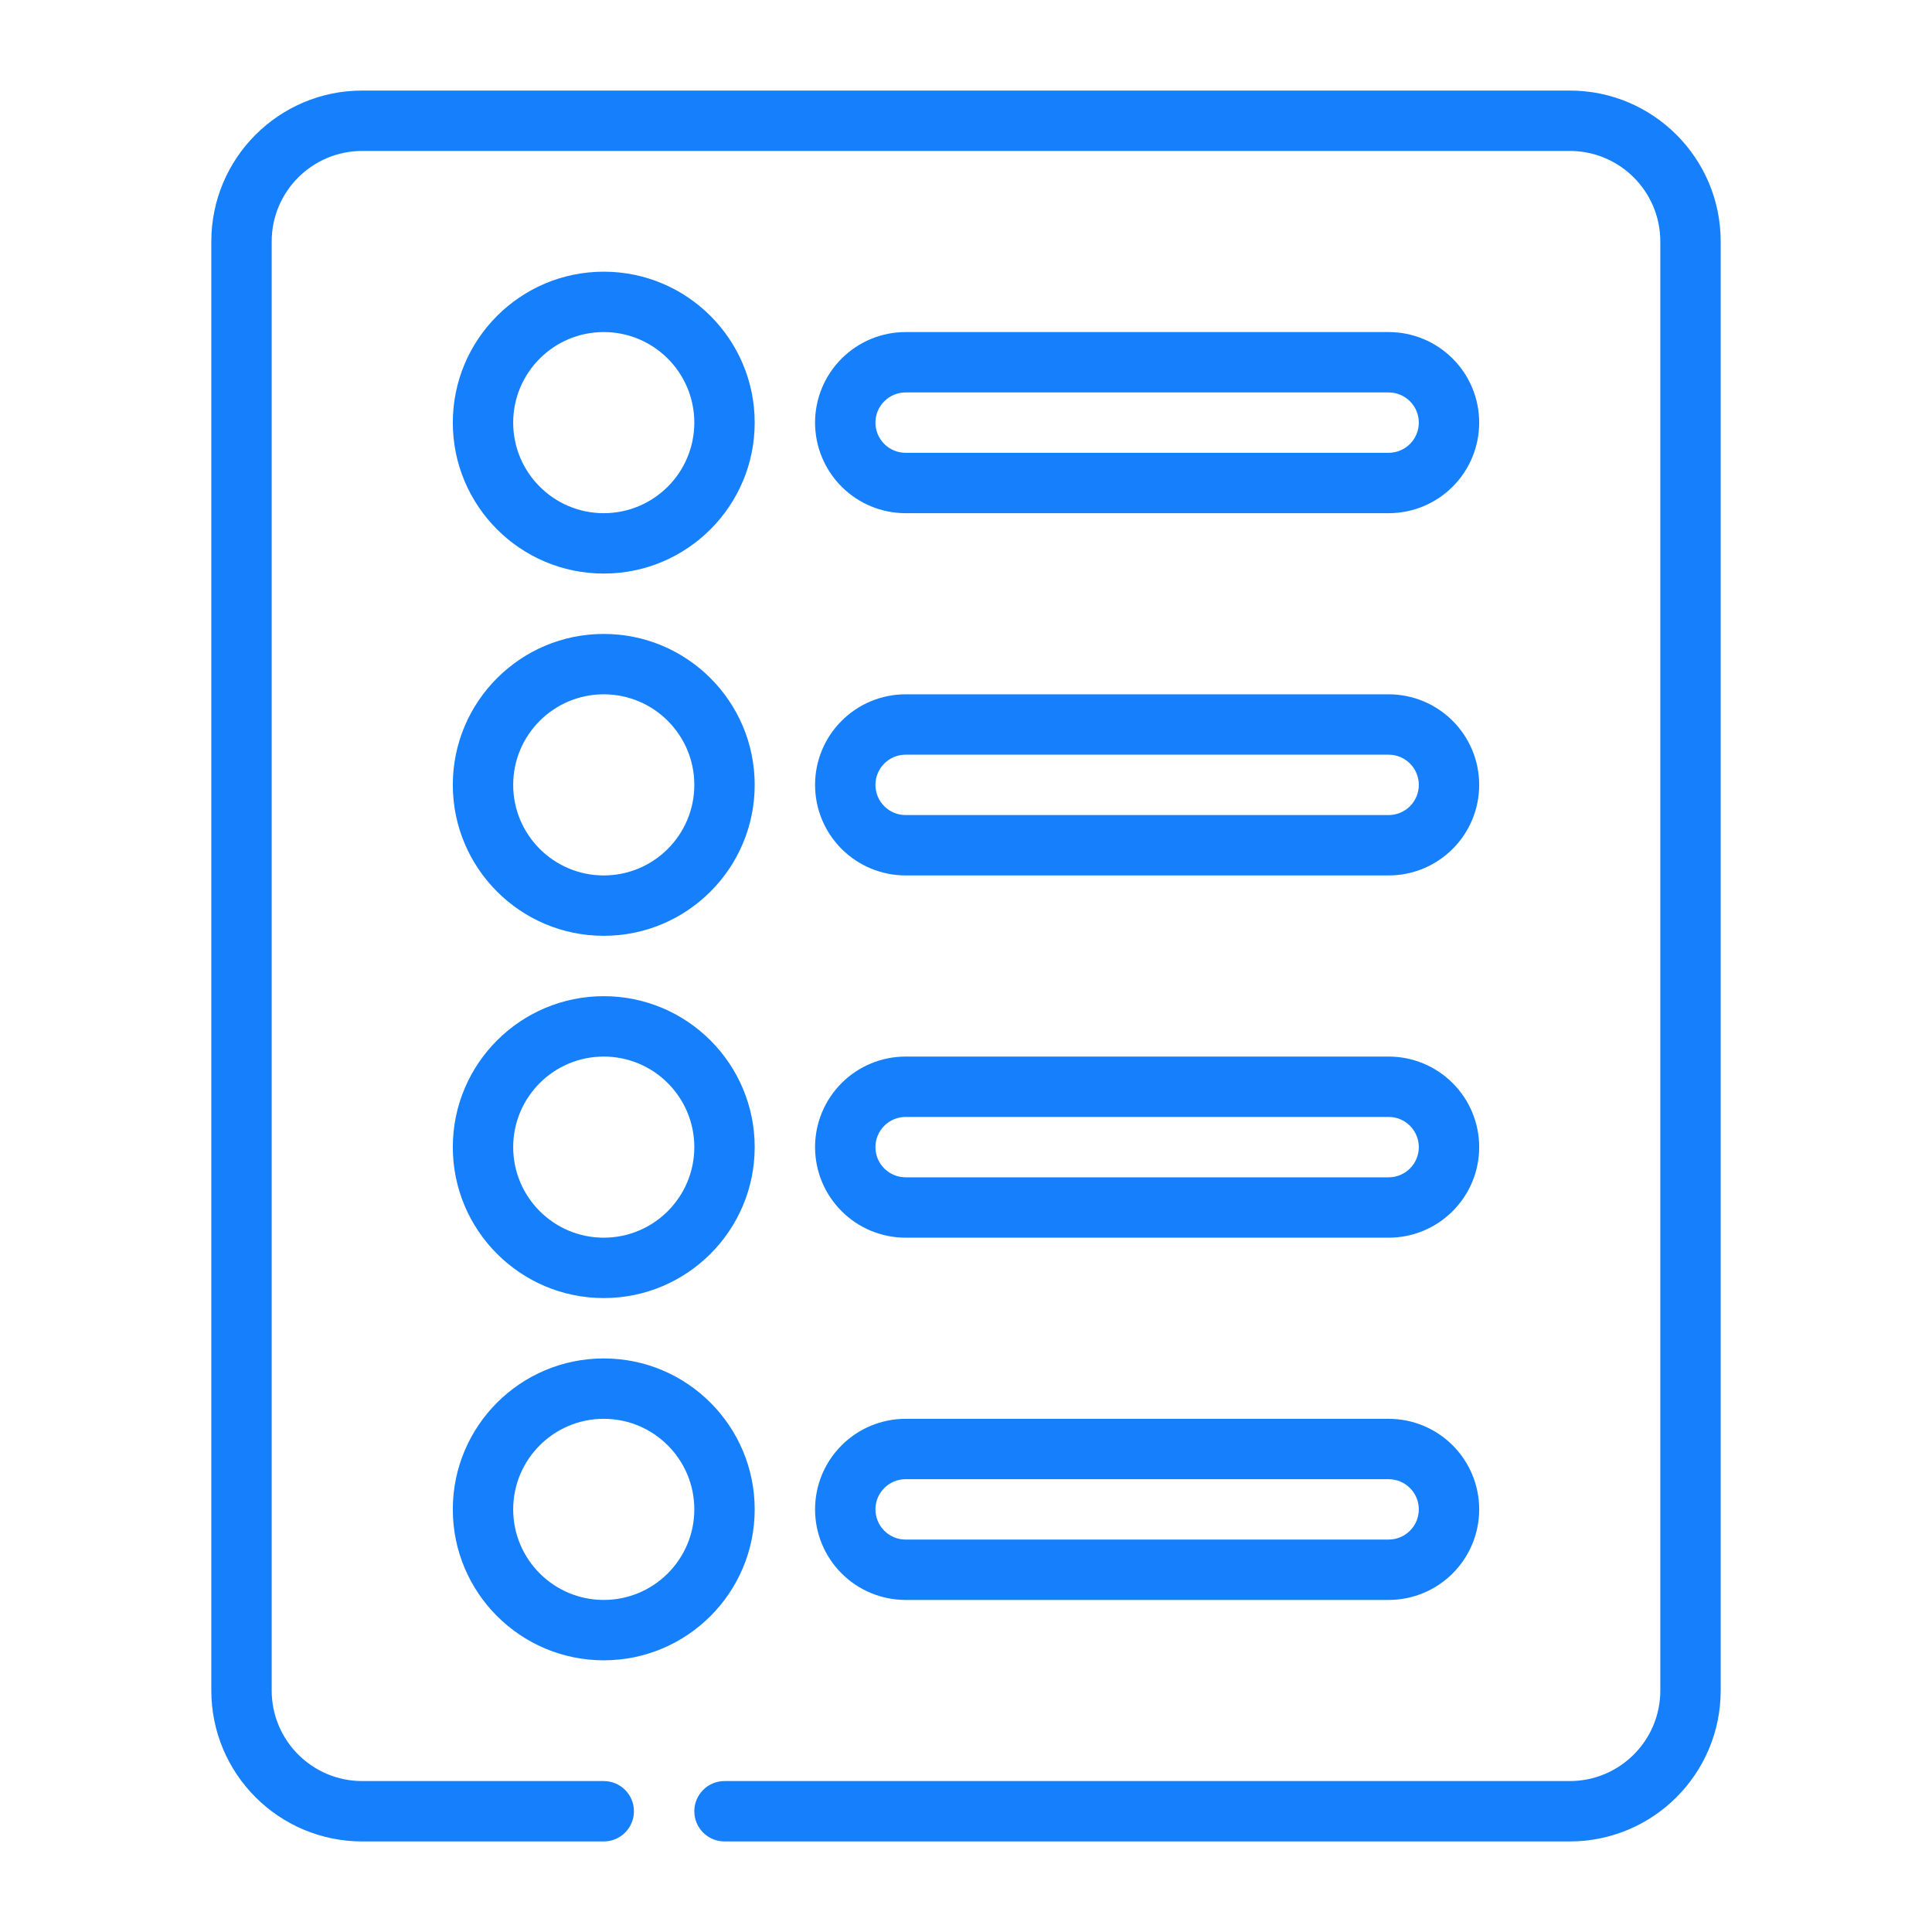 <?xml version="1.0" encoding="UTF-8"?> <svg xmlns="http://www.w3.org/2000/svg" fill-rule="evenodd" stroke-linejoin="round" stroke-miterlimit="2" clip-rule="evenodd" viewBox="0 0 64 64" id="List"><g transform="translate(-192 -448)" fill="#157ffc" class="color000000 svgShape"><path d="M216,509C225.919,509 237.896,509 244,509C246.761,509 249,506.761 249,504C249,493.692 249,466.308 249,456C249,453.239 246.761,451 244,451C234.96,451 213.04,451 204,451C201.239,451 199,453.239 199,456C199,466.308 199,493.692 199,504C199,506.761 201.239,509 204,509C206.086,509 208.858,509 212,509C212.552,509 213,508.552 213,508C213,507.448 212.552,507 212,507L204,507C202.343,507 201,505.657 201,504C201,493.692 201,466.308 201,456C201,454.343 202.343,453 204,453C204,453 244,453 244,453C245.657,453 247,454.343 247,456C247,466.308 247,493.692 247,504C247,505.657 245.657,507 244,507C244,507 216,507 216,507C215.448,507 215,507.448 215,508C215,508.552 215.448,509 216,509Z" fill="#157ffc" class="color000000 svgShape"></path><path d="M212,459C209.24,459 207,461.24 207,464C207,466.76 209.24,469 212,469C214.76,469 217,466.76 217,464C217,461.24 214.76,459 212,459ZM212,461C213.656,461 215,462.344 215,464C215,465.656 213.656,467 212,467C210.344,467 209,465.656 209,464C209,462.344 210.344,461 212,461Z" transform="translate(0 -2)" fill="#157ffc" class="color000000 svgShape"></path><path d="M212,459C209.24,459 207,461.24 207,464C207,466.76 209.24,469 212,469C214.76,469 217,466.76 217,464C217,461.24 214.76,459 212,459ZM212,461C213.656,461 215,462.344 215,464C215,465.656 213.656,467 212,467C210.344,467 209,465.656 209,464C209,462.344 210.344,461 212,461Z" transform="translate(0 10)" fill="#157ffc" class="color000000 svgShape"></path><path d="M212,459C209.24,459 207,461.24 207,464C207,466.76 209.24,469 212,469C214.76,469 217,466.76 217,464C217,461.24 214.76,459 212,459ZM212,461C213.656,461 215,462.344 215,464C215,465.656 213.656,467 212,467C210.344,467 209,465.656 209,464C209,462.344 210.344,461 212,461Z" transform="translate(0 22)" fill="#157ffc" class="color000000 svgShape"></path><path d="M212,459C209.24,459 207,461.24 207,464C207,466.76 209.24,469 212,469C214.76,469 217,466.76 217,464C217,461.24 214.76,459 212,459ZM212,461C213.656,461 215,462.344 215,464C215,465.656 213.656,467 212,467C210.344,467 209,465.656 209,464C209,462.344 210.344,461 212,461Z" transform="translate(0 34)" fill="#157ffc" class="color000000 svgShape"></path><path d="M219,462C219,462.796 219.316,463.559 219.879,464.121C220.441,464.684 221.204,465 222,465C225.832,465 234.168,465 238,465C238.796,465 239.559,464.684 240.121,464.121C240.684,463.559 241,462.796 241,462C241,462 241,462 241,462C241,461.204 240.684,460.441 240.121,459.879C239.559,459.316 238.796,459 238,459C234.168,459 225.832,459 222,459C221.204,459 220.441,459.316 219.879,459.879C219.316,460.441 219,461.204 219,462ZM239,462C239,461.735 238.895,461.48 238.707,461.293C238.52,461.105 238.265,461 238,461L222,461C221.735,461 221.48,461.105 221.293,461.293C221.105,461.48 221,461.735 221,462C221,462.265 221.105,462.52 221.293,462.707C221.48,462.895 221.735,463 222,463L238,463C238.265,463 238.52,462.895 238.707,462.707C238.895,462.52 239,462.265 239,462Z" fill="#157ffc" class="color000000 svgShape"></path><path d="M219,462C219,462.796 219.316,463.559 219.879,464.121C220.441,464.684 221.204,465 222,465C225.832,465 234.168,465 238,465C238.796,465 239.559,464.684 240.121,464.121C240.684,463.559 241,462.796 241,462C241,462 241,462 241,462C241,461.204 240.684,460.441 240.121,459.879C239.559,459.316 238.796,459 238,459C234.168,459 225.832,459 222,459C221.204,459 220.441,459.316 219.879,459.879C219.316,460.441 219,461.204 219,462ZM239,462C239,461.735 238.895,461.48 238.707,461.293C238.52,461.105 238.265,461 238,461L222,461C221.735,461 221.48,461.105 221.293,461.293C221.105,461.48 221,461.735 221,462C221,462.265 221.105,462.52 221.293,462.707C221.48,462.895 221.735,463 222,463L238,463C238.265,463 238.52,462.895 238.707,462.707C238.895,462.52 239,462.265 239,462Z" transform="translate(0 12)" fill="#157ffc" class="color000000 svgShape"></path><path d="M219,462C219,462.796 219.316,463.559 219.879,464.121C220.441,464.684 221.204,465 222,465C225.832,465 234.168,465 238,465C238.796,465 239.559,464.684 240.121,464.121C240.684,463.559 241,462.796 241,462C241,462 241,462 241,462C241,461.204 240.684,460.441 240.121,459.879C239.559,459.316 238.796,459 238,459C234.168,459 225.832,459 222,459C221.204,459 220.441,459.316 219.879,459.879C219.316,460.441 219,461.204 219,462ZM239,462C239,461.735 238.895,461.48 238.707,461.293C238.52,461.105 238.265,461 238,461L222,461C221.735,461 221.48,461.105 221.293,461.293C221.105,461.48 221,461.735 221,462C221,462.265 221.105,462.52 221.293,462.707C221.48,462.895 221.735,463 222,463L238,463C238.265,463 238.52,462.895 238.707,462.707C238.895,462.52 239,462.265 239,462Z" transform="translate(0 24)" fill="#157ffc" class="color000000 svgShape"></path><path d="M219,462C219,462.796 219.316,463.559 219.879,464.121C220.441,464.684 221.204,465 222,465C225.832,465 234.168,465 238,465C238.796,465 239.559,464.684 240.121,464.121C240.684,463.559 241,462.796 241,462C241,462 241,462 241,462C241,461.204 240.684,460.441 240.121,459.879C239.559,459.316 238.796,459 238,459C234.168,459 225.832,459 222,459C221.204,459 220.441,459.316 219.879,459.879C219.316,460.441 219,461.204 219,462ZM239,462C239,461.735 238.895,461.48 238.707,461.293C238.52,461.105 238.265,461 238,461L222,461C221.735,461 221.48,461.105 221.293,461.293C221.105,461.48 221,461.735 221,462C221,462.265 221.105,462.52 221.293,462.707C221.48,462.895 221.735,463 222,463L238,463C238.265,463 238.52,462.895 238.707,462.707C238.895,462.52 239,462.265 239,462Z" transform="translate(0 36)" fill="#157ffc" class="color000000 svgShape"></path></g></svg> 
